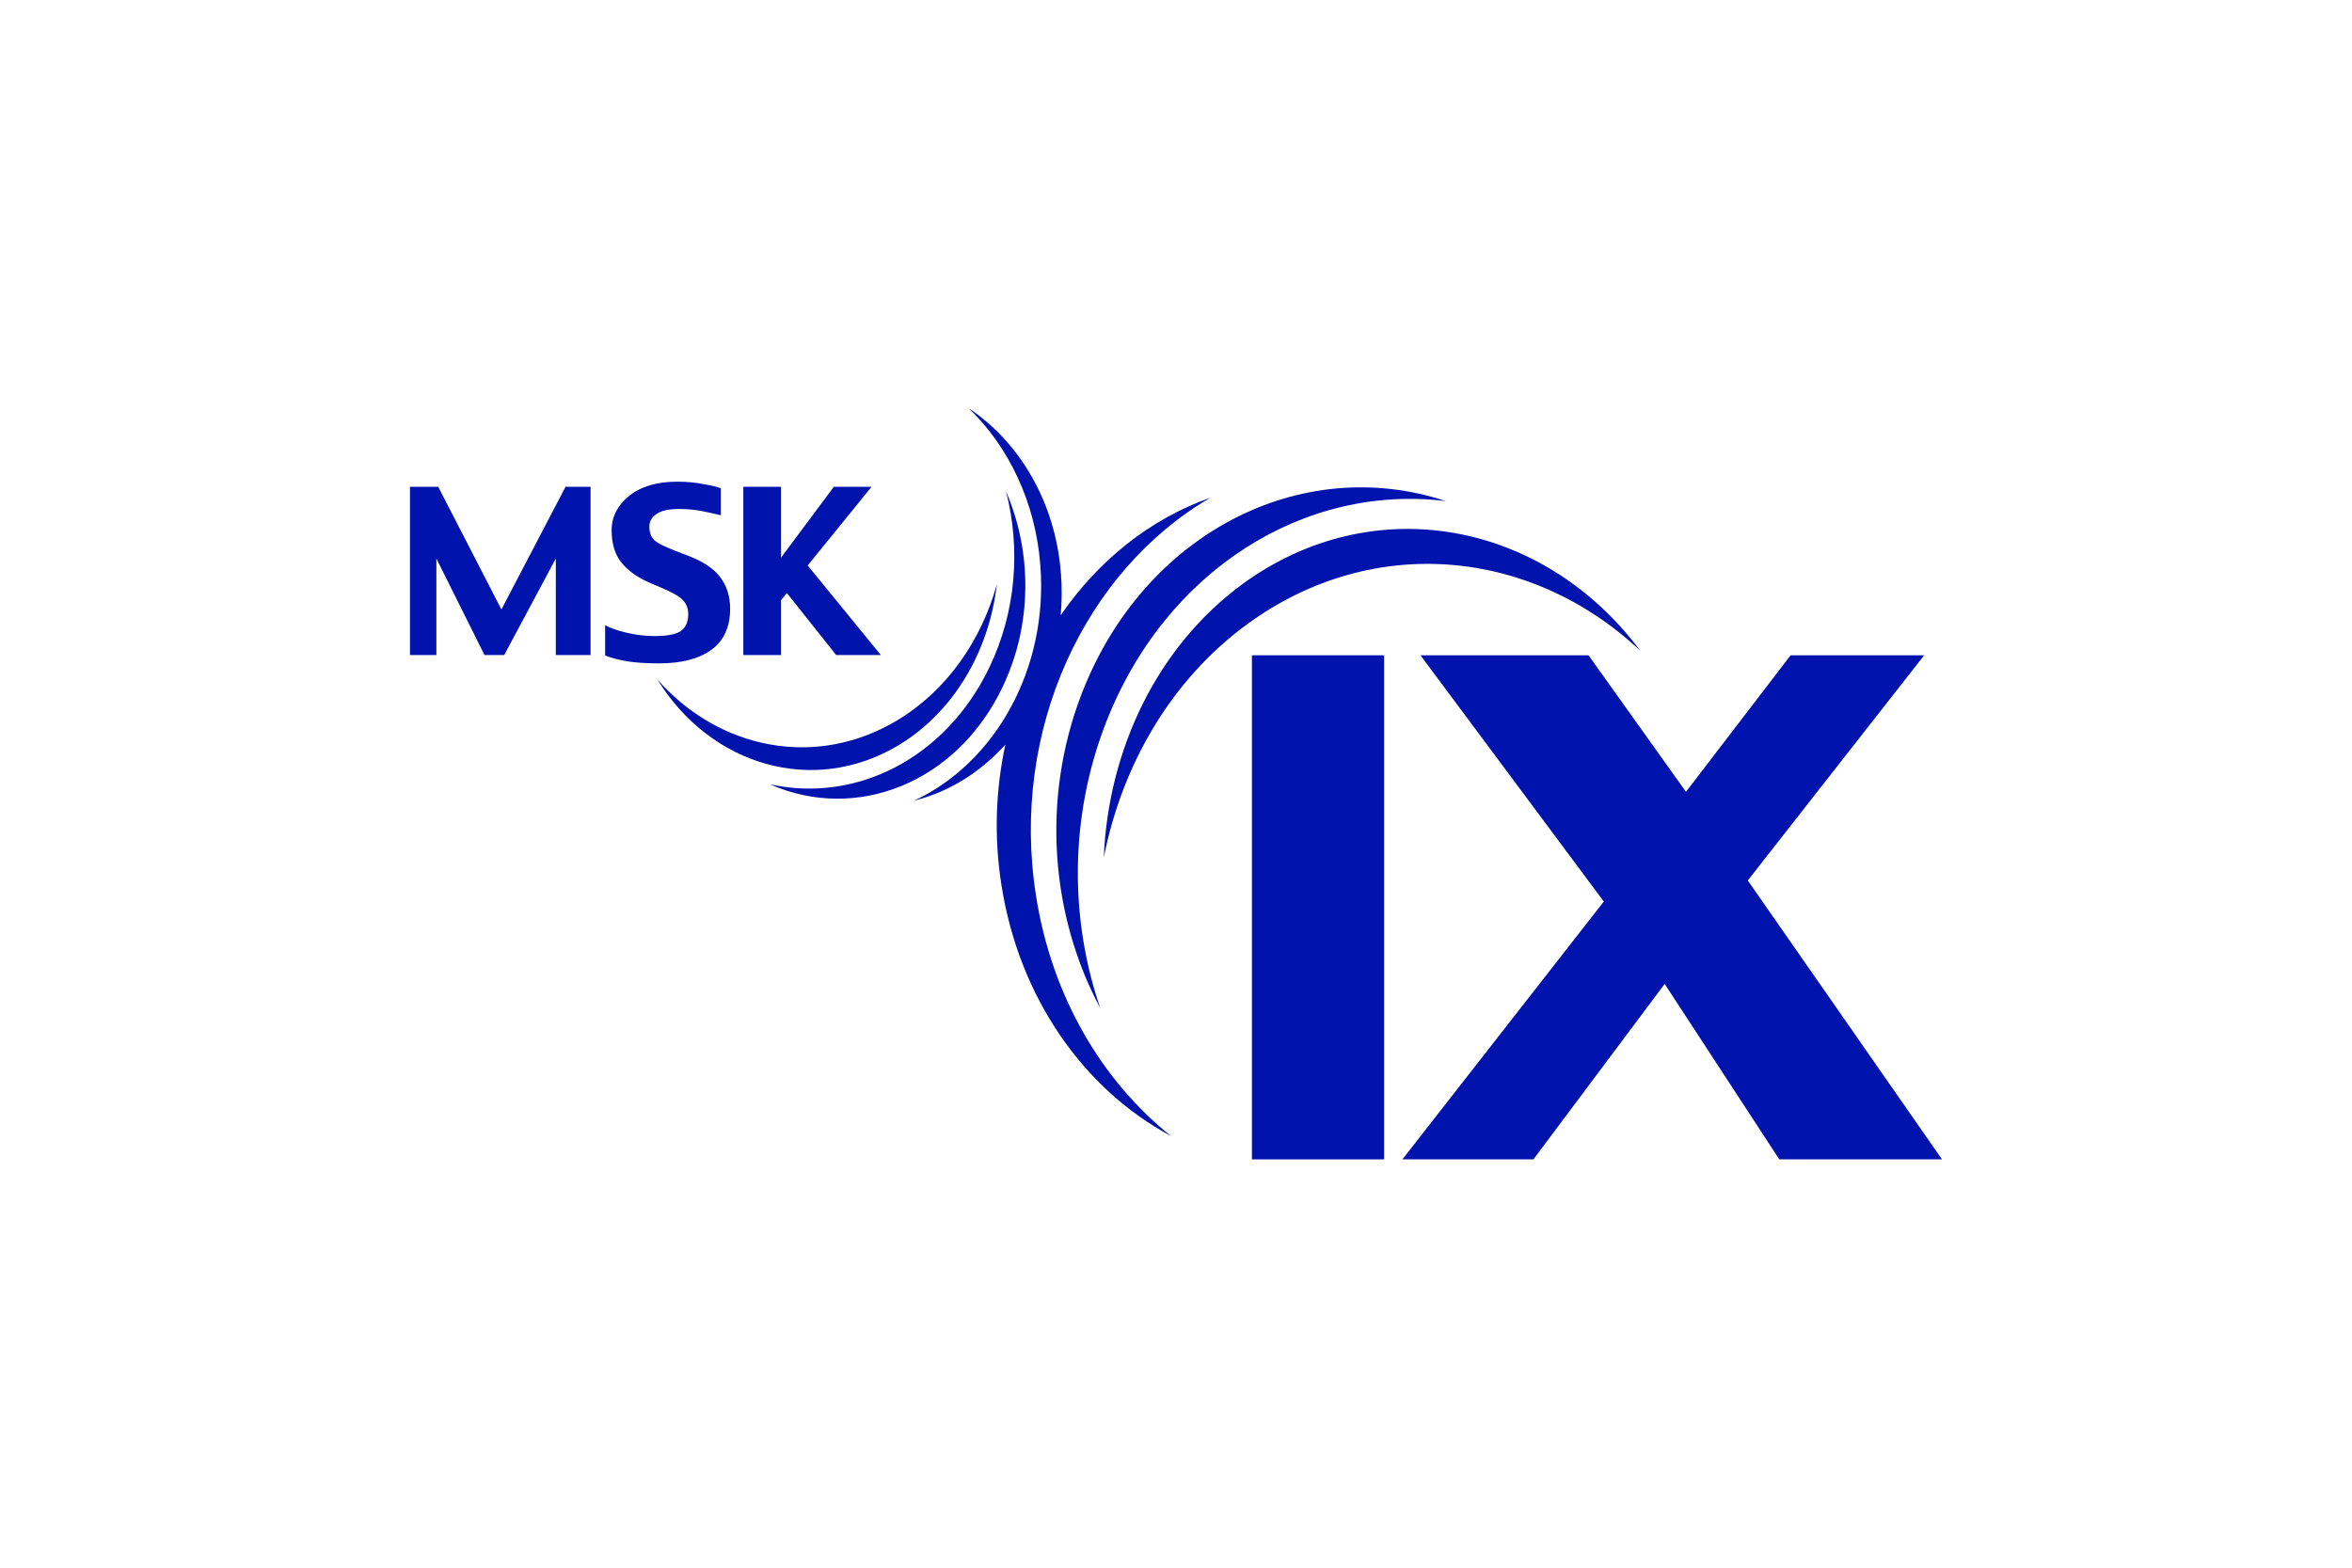 <?xml version="1.0" encoding="UTF-8"?>
<!DOCTYPE svg PUBLIC "-//W3C//DTD SVG 1.1//EN" "http://www.w3.org/Graphics/SVG/1.1/DTD/svg11.dtd">
<!-- Creator: CorelDRAW X7 -->
<svg xmlns="http://www.w3.org/2000/svg" xml:space="preserve" width="101.6mm" height="67.733mm" version="1.1" style="shape-rendering:geometricPrecision; text-rendering:geometricPrecision; image-rendering:optimizeQuality; fill-rule:evenodd; clip-rule:evenodd"
viewBox="0 0 10160 6773"
 xmlns:xlink="http://www.w3.org/1999/xlink">
 <defs>
  <style type="text/css">
   <![CDATA[
    .fil0 {fill:#0013AC}
   ]]>
  </style>
 </defs>
 <g id="Слой_x0020_1">
  <g id="_2951745336672">
   <polygon class="fil0" points="2166,2633 1893,2103 1771,2103 1771,2830 1885,2830 1885,2413 2093,2830 2178,2830 2401,2413 2401,2830 2551,2830 2551,2103 2443,2103 "/>
   <polygon class="fil0" points="3374,2593 3399,2562 3612,2830 3805,2830 3489,2443 3765,2103 3602,2103 3374,2409 3374,2103 3211,2103 3211,2830 3374,2830 "/>
   <path class="fil0" d="M3072 2808c54,-38 82,-98 82,-179 0,-53 -15,-99 -44,-137 -30,-39 -79,-70 -148,-95 -74,-27 -119,-48 -134,-62 -15,-13 -23,-34 -23,-61 0,-21 10,-39 31,-53 20,-15 53,-22 99,-22 33,0 63,3 92,8 29,6 58,12 87,19l0 -116c-14,-6 -38,-12 -72,-18 -35,-7 -73,-11 -116,-11 -89,0 -158,21 -208,61 -50,41 -76,90 -76,149 0,61 16,110 47,145 31,36 75,65 132,88 71,29 114,51 129,69 16,17 23,37 23,59 0,34 -10,59 -32,74 -21,15 -59,22 -115,22 -40,0 -80,-5 -122,-15 -41,-10 -71,-21 -90,-32l0 131c25,10 56,18 94,25 37,6 84,9 139,9 96,0 171,-19 225,-58z"/>
   <polygon class="fil0" points="5408,5009 5979,5009 5979,2831 5408,2831 "/>
   <polygon class="fil0" points="7550,3804 8312,2831 7735,2831 7283,3421 6862,2831 6136,2831 6928,3895 6058,5009 6624,5009 7191,4251 7686,5009 8389,5009 "/>
   <path class="fil0" d="M4330 2970c131,-273 128,-587 16,-846 63,245 44,517 -72,759 -190,396 -580,588 -949,505 374,166 808,-6 1005,-418z"/>
   <path class="fil0" d="M3881 3220c241,-145 392,-409 425,-695 -68,244 -216,458 -430,587 -351,211 -770,126 -1036,-176 231,374 676,503 1041,284z"/>
   <path class="fil0" d="M4475 3868c-112,-714 211,-1402 754,-1718 -264,93 -486,274 -647,508 5,-59 6,-119 1,-179 -23,-309 -179,-569 -398,-715 171,165 288,404 309,678 35,449 -197,855 -545,1017 153,-38 287,-124 394,-242 -42,193 -50,399 -17,607 77,492 360,885 732,1084 -297,-238 -515,-602 -583,-1040z"/>
   <path class="fil0" d="M4673 2996c-177,458 -133,962 80,1360 -132,-384 -134,-824 23,-1230 257,-665 863,-1037 1470,-961 -626,-207 -1305,139 -1573,831z"/>
   <path class="fil0" d="M7086 2812c-420,-563 -1155,-699 -1717,-290 -372,272 -582,719 -601,1183 79,-401 292,-770 622,-1010 541,-394 1227,-325 1696,117z"/>
  </g>
 </g>
</svg>
